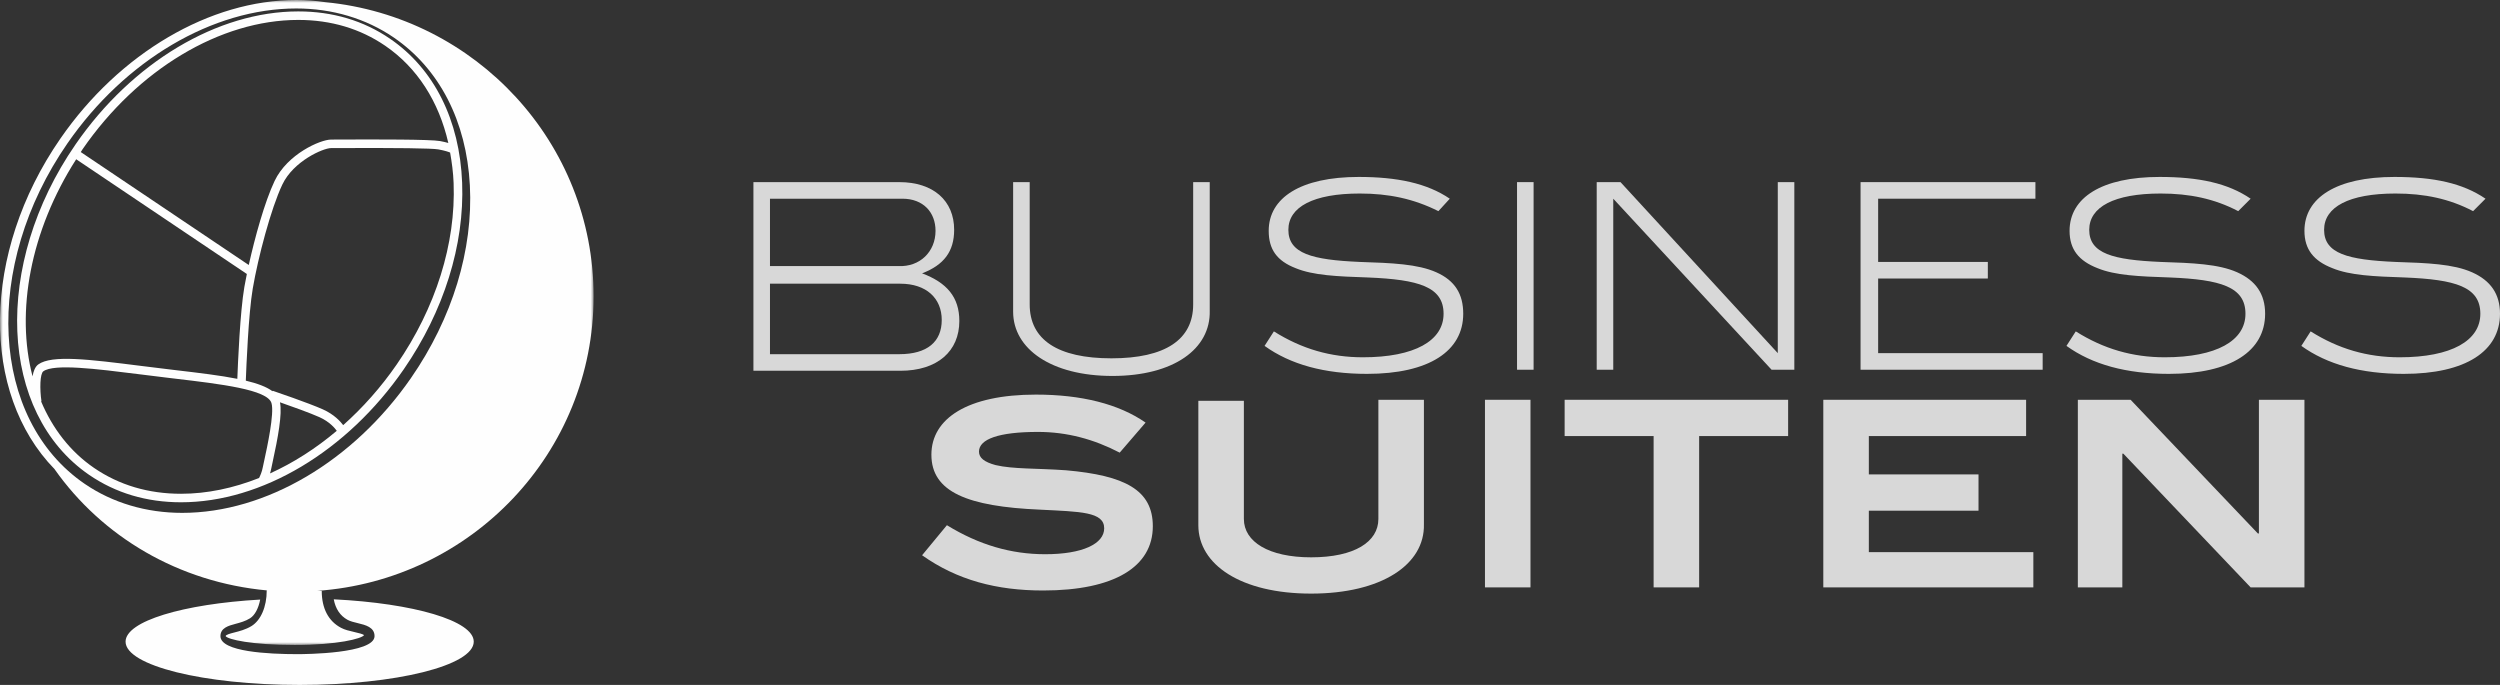 <?xml version="1.0" encoding="UTF-8"?>
<svg width="438px" height="120px" viewBox="0 0 438 120" version="1.1" xmlns="http://www.w3.org/2000/svg" xmlns:xlink="http://www.w3.org/1999/xlink">
    <rect x="0" y="0" width="438" height="120" fill="#333333" stroke="none"/>
    <title>Group 7</title>
    <defs>
        <polygon id="path-1" points="0 0 104 0 104 113 0 113"></polygon>
    </defs>
    <g id="Page-1" stroke="none" stroke-width="1" fill="none" fill-rule="evenodd">
        <g id="31" transform="translate(-143, -8476)">
            <g id="Group-7" transform="translate(143, 8476)">
                <g id="Group-8-Copy-3">
                    <g id="Group-3">
                        <mask id="mask-2" fill="white">
                            <use xlink:href="#path-1"></use>
                        </mask>
                        <g id="Clip-2"></g>
                        <path d="M11.82,25.111 C21.906,10.538 37.266,1.484 51.91,1.484 C58.21,1.484 64.109,3.241 68.973,6.562 C76.984,12.032 81.723,21.228 82.321,32.458 C82.92,43.758 79.26,55.753 72.009,66.223 C61.925,80.799 46.565,89.855 31.916,89.855 C25.618,89.855 19.718,88.101 14.853,84.78 C-1.742,73.438 -3.103,46.672 11.82,25.111 M56.981,0.38 C55.325,0.13 53.633,0 51.91,0 C36.781,0 20.947,9.298 10.587,24.269 C-3.337,44.385 -3.362,68.93 9.541,82.174 C17.897,94.036 31.283,102.025 46.864,103.449 L46.731,103.449 C46.731,106.295 45.7,108.692 44.04,109.699 C43.039,110.304 41.945,110.584 41.067,110.808 C40.347,110.993 39.532,111.203 39.532,111.453 C39.91,112.025 44.035,113 51.631,113 C59.234,113 63.349,111.873 63.767,111.298 C63.734,111.113 62.75,110.883 61.956,110.701 C61.201,110.529 60.424,110.349 59.76,109.999 C57.544,108.834 56.369,106.598 56.369,103.534 L57.119,103.534 L55.534,103.522 C82.611,101.645 104,79.29 104,51.915 C104,25.021 83.373,2.931 56.981,0.38" id="Fill-1" fill="#FEFEFE" mask="url(#mask-2)"></path>
                    </g>
                    <path d="M7.589,65.054 C9.472,63.694 16.742,64.604 24.438,65.573 C26.037,65.776 27.691,65.984 29.375,66.182 L30.665,66.337 C38.632,67.279 46.872,68.251 47.564,70.621 C48.097,72.435 46.787,78.42 46.297,80.67 C46.181,81.198 46.093,81.602 46.05,81.83 C45.889,82.711 45.555,83.423 45.387,83.746 C40.876,85.535 36.253,86.509 31.716,86.509 C25.994,86.509 20.865,84.984 16.473,81.977 C12.263,79.089 9.191,75.045 7.194,70.313 L7.265,70.303 C6.943,68.163 6.998,65.483 7.589,65.054 M5.701,65.934 C2.76,54.653 5.266,40.523 13.349,27.902 L43.247,48.001 C43.076,48.833 42.925,49.615 42.81,50.289 C42.058,54.67 41.681,63.659 41.58,66.37 C38.589,65.773 34.898,65.335 30.841,64.857 L29.551,64.701 C27.872,64.503 26.223,64.295 24.624,64.095 C15.599,62.96 9.07,62.141 6.709,63.847 C6.149,64.253 5.855,65.039 5.701,65.934 M14.467,26.146 C24.108,12.171 38.589,3.491 52.255,3.491 C57.979,3.491 63.105,5.016 67.497,8.023 C73.098,11.861 76.886,17.781 78.546,25.051 C78.161,24.943 77.708,24.828 77.093,24.713 C75.466,24.409 66.091,24.417 59.186,24.449 L58.004,24.454 C56.129,24.454 50.336,26.997 48.107,31.71 C46.369,35.375 44.652,41.61 43.584,46.428 L14.151,26.642 C14.261,26.479 14.354,26.308 14.467,26.146 M79.473,32.08 C79.883,42.66 76.343,53.946 69.505,63.852 C66.738,67.865 63.56,71.425 60.128,74.484 C59.656,73.853 58.542,72.605 56.566,71.721 C54.072,70.604 48.034,68.549 47.777,68.464 L47.747,68.549 C46.704,67.77 45.095,67.176 43.066,66.69 C43.149,64.393 43.534,54.921 44.285,50.539 C45.223,45.06 47.468,36.547 49.459,32.346 C51.415,28.215 56.631,25.945 58.004,25.945 L59.191,25.94 C69.767,25.898 75.702,25.97 76.819,26.178 C78.023,26.404 78.608,26.619 78.86,26.729 C79.167,28.455 79.403,30.224 79.473,32.08 M47.307,82.944 C47.388,82.679 47.466,82.403 47.521,82.1 C47.561,81.882 47.647,81.491 47.757,80.988 C48.692,76.706 49.479,72.513 49.049,70.481 C51.076,71.19 54.336,72.355 55.953,73.081 C57.78,73.9 58.718,75.075 59.002,75.479 C55.329,78.58 51.38,81.101 47.307,82.944 M15.626,83.205 C20.272,86.389 25.685,88 31.716,88 C45.869,88 60.82,79.071 70.74,64.699 C77.759,54.527 81.391,42.923 80.967,32.023 C80.542,21.04 76.059,12.081 68.346,6.795 C63.701,3.613 58.288,2 52.255,2 C38.104,2 23.151,10.929 13.236,25.301 C-1.298,46.36 -0.224,72.335 15.626,83.205" id="Fill-4" fill="#FEFEFE"></path>
                    <path d="M58.472,105 C58.789,106.674 59.593,107.879 60.887,108.591 C61.376,108.858 62.053,109.024 62.707,109.179 C64.014,109.493 65.637,109.887 65.62,111.467 C65.575,114.52 53.494,114.608 52.118,114.608 C47.078,114.608 38.621,114.198 38.621,111.457 C38.624,110.009 40.022,109.63 41.259,109.299 C42.075,109.081 43.002,108.832 43.806,108.324 C44.665,107.783 45.292,106.565 45.584,105.044 C32.075,105.821 22,108.827 22,112.418 C22,116.606 35.654,120 52.5,120 C69.343,120 83,116.606 83,112.418 C83,108.742 72.448,105.692 58.472,105" id="Fill-6" fill="#FEFEFE"></path>
                </g>
                <g id="Group-Copy" transform="translate(132, 31)" fill="#D8D8D8" fill-rule="nonzero">
                    <path d="M36.075,25.241 C36.075,30.507 32.268,33.958 25.742,33.958 L0,33.958 L0,0.908 L25.56,0.908 C31.543,0.908 35.168,4.177 35.168,9.261 C35.168,13.075 33.355,15.435 29.549,16.888 C33.899,18.522 36.075,21.065 36.075,25.241 Z M31.905,9.443 C31.905,6.174 29.73,3.813 26.104,3.813 L2.9,3.813 L2.9,15.617 L25.379,15.617 C29.186,15.799 31.905,13.075 31.905,9.443 Z M32.993,25.06 C32.993,21.246 30.274,18.704 25.742,18.704 L2.9,18.704 L2.9,31.052 L25.56,31.052 C30.455,31.052 32.993,28.873 32.993,25.06 Z" id="Shape"></path>
                    <path d="M62.904,34.866 C52.209,34.866 45.501,30.144 45.501,23.607 L45.501,0.908 L48.402,0.908 L48.402,22.336 C48.402,28.51 53.296,31.779 62.723,31.779 C72.149,31.779 77.044,28.51 77.044,22.336 L77.044,0.908 L79.944,0.908 L79.944,23.425 C80.126,30.144 73.6,34.866 62.904,34.866 Z" id="Path"></path>
                    <path d="M106.23,2.905 C98.072,2.905 93.722,5.266 93.722,9.261 C93.722,13.438 97.891,14.527 106.23,14.891 C111.85,15.072 116.382,15.254 119.645,16.706 C122.908,18.159 124.358,20.52 124.358,23.97 C124.358,30.507 118.376,34.502 107.499,34.502 C100.066,34.502 94.084,32.868 89.552,29.6 L91.184,27.057 C96.078,30.144 101.154,31.597 106.774,31.597 C115.838,31.597 120.914,28.692 120.914,23.97 C120.914,19.249 116.563,17.978 107.68,17.614 C102.242,17.433 98.072,17.251 94.991,15.98 C91.727,14.709 90.277,12.711 90.277,9.443 C90.277,3.632 95.897,0 106.049,0 C112.756,0 118.013,1.09 122.001,3.813 L120.007,5.993 C115.656,3.813 111.306,2.905 106.23,2.905 Z" id="Path"></path>
                    <polygon id="Path" points="133.784 33.776 133.784 0.908 136.685 0.908 136.685 33.776"></polygon>
                    <polygon id="Path" points="178.379 33.776 150.643 3.813 150.643 33.776 147.743 33.776 147.743 0.908 151.912 0.908 179.467 30.871 179.467 0.908 182.367 0.908 182.367 33.776"></polygon>
                    <polygon id="Path" points="193.969 33.776 193.969 0.908 224.605 0.908 224.605 3.813 197.051 3.813 197.051 14.891 216.267 14.891 216.267 17.796 197.051 17.796 197.051 30.871 225.874 30.871 225.874 33.776"></polygon>
                    <path d="M246.54,2.905 C238.383,2.905 234.032,5.266 234.032,9.261 C234.032,13.438 238.201,14.527 246.54,14.891 C252.16,15.072 256.692,15.254 259.955,16.706 C263.218,18.159 264.85,20.52 264.85,23.97 C264.85,30.507 258.867,34.502 247.991,34.502 C240.558,34.502 234.576,32.868 230.044,29.6 L231.675,27.057 C236.57,30.144 241.646,31.597 247.265,31.597 C256.329,31.597 261.405,28.692 261.405,23.97 C261.405,19.249 257.055,17.978 248.172,17.614 C242.733,17.433 238.564,17.251 235.482,15.98 C232.219,14.709 230.588,12.711 230.588,9.443 C230.588,3.632 236.207,0 246.359,0 C253.248,0 258.323,1.09 262.312,3.813 L260.136,5.993 C255.967,3.813 251.616,2.905 246.54,2.905 Z" id="Path"></path>
                    <path d="M287.691,2.905 C279.533,2.905 275.182,5.266 275.182,9.261 C275.182,13.438 279.352,14.527 287.691,14.891 C293.31,15.072 297.842,15.254 301.105,16.706 C304.368,18.159 306,20.52 306,23.97 C306,30.507 300.018,34.502 289.141,34.502 C281.709,34.502 275.726,32.868 271.194,29.6 L272.826,27.057 C277.72,30.144 282.796,31.597 288.416,31.597 C297.48,31.597 302.556,28.692 302.556,23.97 C302.556,19.249 298.205,17.978 289.322,17.614 C283.884,17.433 279.714,17.251 276.633,15.98 C273.37,14.709 271.738,12.711 271.738,9.443 C271.738,3.632 277.358,0 287.509,0 C294.398,0 299.474,1.09 303.462,3.813 L301.287,5.993 C297.117,3.813 292.767,2.905 287.691,2.905 Z" id="Path"></path>
                    <path d="M49.852,44.672 C42.963,44.672 39.519,45.943 39.519,48.122 C39.519,49.211 40.425,49.938 42.419,50.483 C45.501,51.209 49.671,51.027 54.746,51.391 C65.079,52.299 69.974,54.841 69.974,61.197 C69.974,68.279 63.267,72.455 50.758,72.455 C42.601,72.455 35.712,70.639 29.549,66.281 L33.899,61.015 C39.519,64.465 45.139,66.1 51.121,66.1 C57.647,66.1 61.454,64.284 61.454,61.56 C61.454,58.654 57.284,58.654 50.214,58.291 C37.525,57.746 31.18,55.204 31.18,48.667 C31.18,42.311 37.525,38.134 49.489,38.134 C57.466,38.134 63.992,39.769 68.705,43.037 L64.173,48.303 C59.641,45.943 54.928,44.672 49.852,44.672 Z" id="Path"></path>
                    <path d="M97.71,73 C85.383,73 77.95,67.915 77.95,61.015 L77.95,39.224 L85.927,39.224 L85.927,59.925 C85.927,63.92 90.277,66.644 97.71,66.644 C105.323,66.644 109.493,63.92 109.493,59.925 L109.493,39.042 L117.469,39.042 L117.469,60.833 C117.65,67.915 110.037,73 97.71,73 Z" id="Path"></path>
                    <polygon id="Path" points="128.165 71.91 128.165 39.042 136.141 39.042 136.141 71.91"></polygon>
                    <polygon id="Path" points="165.69 45.398 165.69 71.91 157.713 71.91 157.713 45.398 142.123 45.398 142.123 39.042 181.28 39.042 181.28 45.398"></polygon>
                    <polygon id="Path" points="187.443 71.91 187.443 39.042 222.974 39.042 222.974 45.398 195.419 45.398 195.419 52.117 214.635 52.117 214.635 58.473 195.419 58.473 195.419 65.736 224.243 65.736 224.243 71.91"></polygon>
                    <polygon id="Path" points="262.312 71.91 240.014 48.485 239.833 48.485 239.833 71.91 232.038 71.91 232.038 39.042 241.283 39.042 263.581 62.468 263.762 62.468 263.762 39.042 271.738 39.042 271.738 71.91"></polygon>
                </g>
            </g>
        </g>
    </g>
</svg>